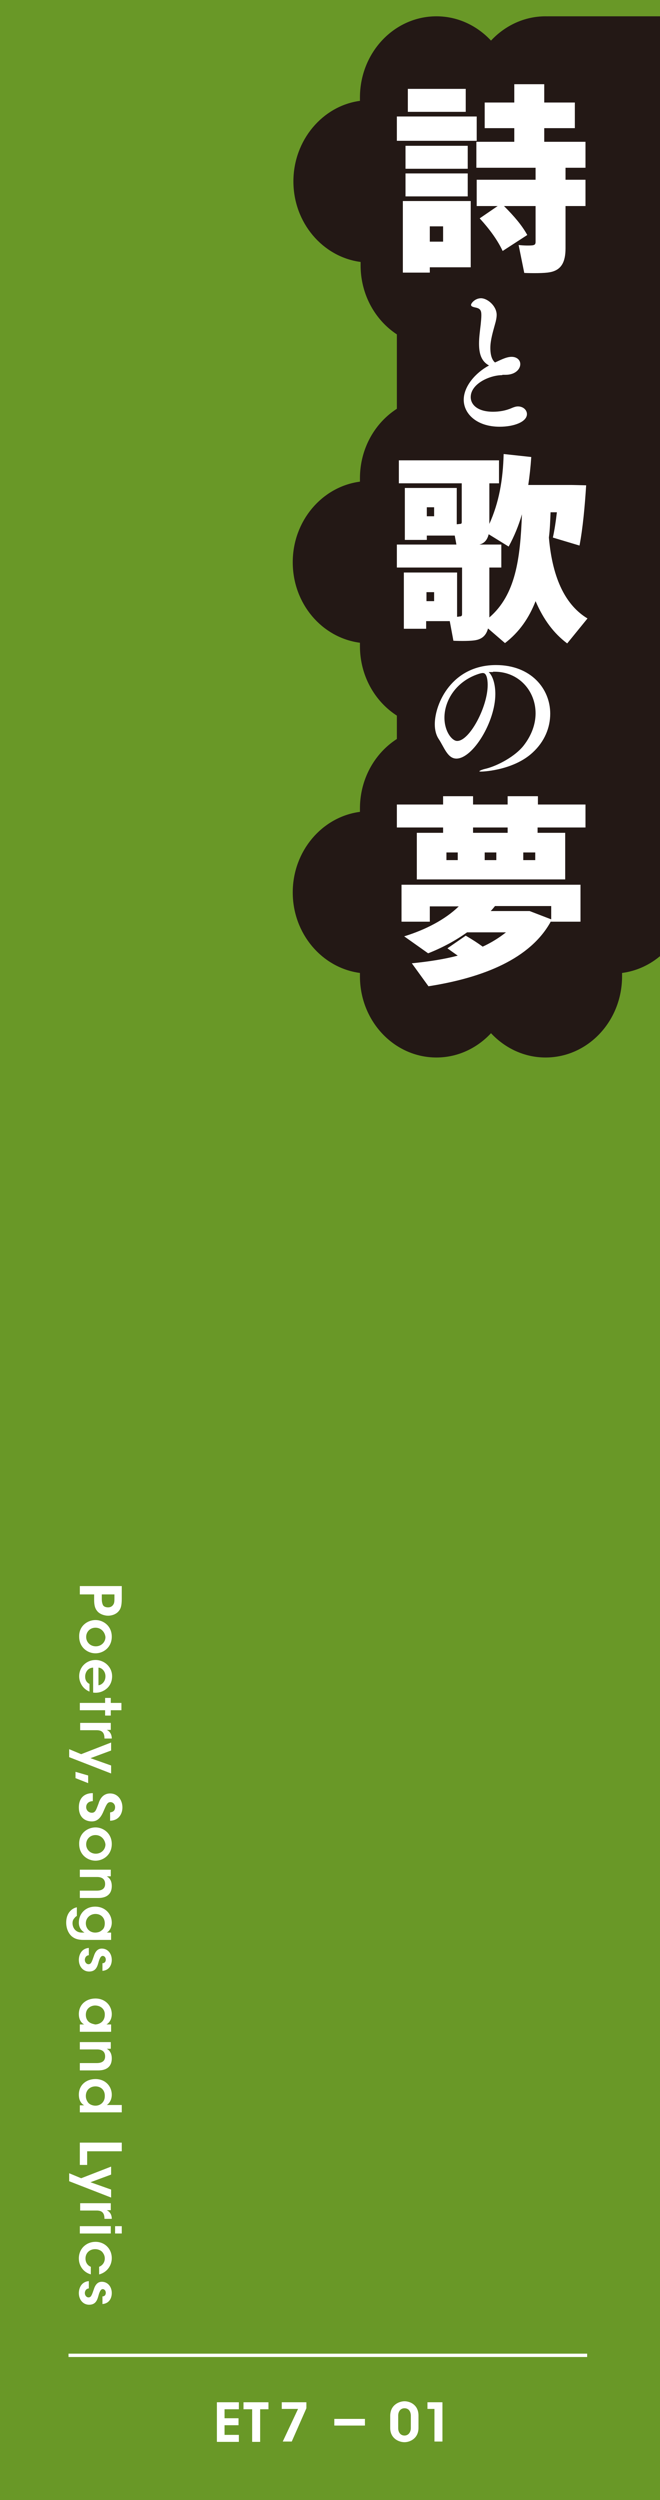 <?xml version="1.0" encoding="utf-8"?>
<!-- Generator: Adobe Illustrator 25.4.1, SVG Export Plug-In . SVG Version: 6.00 Build 0)  -->
<svg version="1.1" id="レイヤー_1" xmlns="http://www.w3.org/2000/svg" xmlns:xlink="http://www.w3.org/1999/xlink" x="0px"
	 y="0px" viewBox="0 0 198.4 751.1" style="enable-background:new 0 0 198.4 751.1;" xml:space="preserve">
<style type="text/css">
	.st0{fill:#699827;}
	.st1{fill:#231815;}
	.st2{clip-path:url(#SVGID_00000090272012277990644450000006030580064289138094_);fill:#231815;}
	.st3{fill:#FFFFFF;}
	.st4{clip-path:url(#SVGID_00000041975882990260687330000000785508664615490962_);fill:#FFFFFF;}
	
		.st5{clip-path:url(#SVGID_00000041975882990260687330000000785508664615490962_);fill:none;stroke:#FFFFFF;stroke-width:1.006;stroke-miterlimit:10;}
</style>
<g>
	<rect class="st0" width="198.4" height="751.1"/>
	<rect x="119.3" y="86.9" class="st1" width="56.7" height="56.7"/>
	<rect x="164.7" y="4.9" class="st1" width="33.7" height="275.8"/>
	<g>
		<defs>
			<rect id="SVGID_1_" width="198.4" height="751.1"/>
		</defs>
		<clipPath id="SVGID_00000167389218115786961460000017358940193530940860_">
			<use xlink:href="#SVGID_1_"  style="overflow:visible;"/>
		</clipPath>
		<path style="clip-path:url(#SVGID_00000167389218115786961460000017358940193530940860_);fill:#231815;" d="M207.2,54.5
			c0-12.5-8.8-22.7-20.2-24.2c0-0.3,0-0.7,0-1c0-13.5-10.3-24.4-23-24.4c-6.4,0-12.2,2.8-16.4,7.3c-4.2-4.5-10-7.3-16.4-7.3
			c-12.7,0-23,10.9-23,24.4c0,0.3,0,0.7,0,1C97,31.8,88.2,42.1,88.2,54.5s8.8,22.7,20.2,24.2c0,0.3,0,0.7,0,1
			c0,13.5,10.3,24.4,23,24.4c6.4,0,12.2-2.8,16.4-7.3c4.2,4.5,10,7.3,16.4,7.3c12.7,0,23-10.9,23-24.4c0-0.3,0-0.7,0-1
			C198.4,77.2,207.2,67,207.2,54.5"/>
		<path style="clip-path:url(#SVGID_00000167389218115786961460000017358940193530940860_);fill:#231815;" d="M207.2,168.9
			c0-12.5-8.8-22.7-20.2-24.2c0-0.3,0-0.7,0-1c0-13.5-10.3-24.4-23-24.4c-6.4,0-12.2,2.8-16.4,7.3c-4.2-4.5-10-7.3-16.4-7.3
			c-12.7,0-23,10.9-23,24.4c0,0.3,0,0.7,0,1c-11.4,1.5-20.2,11.8-20.2,24.2c0,12.5,8.8,22.7,20.2,24.2c0,0.3,0,0.7,0,1
			c0,13.5,10.3,24.4,23,24.4c6.4,0,12.2-2.8,16.4-7.3c4.2,4.5,10,7.3,16.4,7.3c12.7,0,23-10.9,23-24.4c0-0.3,0-0.7,0-1
			C198.4,191.6,207.2,181.3,207.2,168.9"/>
		
			<rect x="119.3" y="195.2" style="clip-path:url(#SVGID_00000167389218115786961460000017358940193530940860_);fill:#231815;" width="56.7" height="56.7"/>
		<path style="clip-path:url(#SVGID_00000167389218115786961460000017358940193530940860_);fill:#231815;" d="M207.2,268.1
			c0-12.5-8.8-22.7-20.2-24.2c0-0.3,0-0.7,0-1c0-13.5-10.3-24.4-23-24.4c-6.4,0-12.2,2.8-16.4,7.3c-4.2-4.5-10-7.3-16.4-7.3
			c-12.7,0-23,10.9-23,24.4c0,0.3,0,0.7,0,1c-11.4,1.5-20.2,11.8-20.2,24.2s8.8,22.7,20.2,24.2c0,0.3,0,0.7,0,1
			c0,13.5,10.3,24.4,23,24.4c6.4,0,12.2-2.8,16.4-7.3c4.2,4.5,10,7.3,16.4,7.3c12.7,0,23-10.9,23-24.4c0-0.3,0-0.7,0-1
			C198.4,290.8,207.2,280.5,207.2,268.1"/>
	</g>
	<g>
		<path class="st3" d="M36.6,480.3c0,2.1-0.3,3-0.9,3.7c-0.7,0.9-2,1.4-3.2,1.4c-1.2,0-2.5-0.5-3.2-1.3c-0.7-0.8-1-1.7-1-3.5V479H24
			v-2.5h12.6V480.3z M30.6,479v1.5c0,0.6,0.1,1.1,0.3,1.6c0.2,0.5,0.8,0.8,1.6,0.8c0.8,0,1.3-0.4,1.6-0.9c0.3-0.5,0.3-1.1,0.3-1.7
			V479H30.6z"/>
		<path class="st3" d="M28.7,486.7c2.4,0,4.9,1.8,4.9,5c0,3.2-2.5,5-4.9,5c-2.4,0-4.9-1.8-4.9-5C23.7,488.5,26.3,486.7,28.7,486.7
			L28.7,486.7z M28.7,489c-1.6,0-2.8,1.2-2.8,2.8c0,1.5,1.2,2.8,2.9,2.8c1.6,0,2.9-1.2,2.9-2.8C31.5,490.2,30.3,489,28.7,489
			L28.7,489z"/>
		<path class="st3" d="M27.9,501c-1.5,0.1-2.3,1.4-2.3,2.7c0,1.1,0.5,1.8,1.3,2.2v2.3c-1-0.4-1.8-1.1-2.3-1.9
			c-0.5-0.8-0.8-1.7-0.8-2.7c0-2.9,2.3-4.9,4.9-4.9c2.7,0,5,2.1,5,4.9c0,1.4-0.5,2.6-1.4,3.5c-1.2,1.1-2.6,1.6-4.3,1.4V501z
			 M29.6,506.3c0.9-0.1,2.1-1,2.1-2.7c0-1.6-1.2-2.6-2.1-2.6V506.3z"/>
		<path class="st3" d="M31.6,511.6v-1.5h1.7v1.5h3.2v2.2h-3.2v1.6h-1.7v-1.6H24v-2.2H31.6z"/>
		<path class="st3" d="M33.3,517.6v2.1h-1.2c0.8,0.4,1.5,1.2,1.5,2.6h-2.2v-0.1c0-1.6-0.7-2.4-2.3-2.4h-5v-2.2H33.3z"/>
		<path class="st3" d="M24.4,527l9-3.5v2.4l-6.2,2.3l6.2,2.2v2.4l-12.6-4.9v-2.4L24.4,527z"/>
		<path class="st3" d="M22.7,534.2v-1.9l3.8,1.1v2.3L22.7,534.2z"/>
		<path class="st3" d="M27.9,541.1c-1.7,0.1-2,1.2-2,1.8c0,1,0.8,1.7,1.7,1.7c1.1,0,1.3-0.9,2-2.7c0.3-1,1.1-3.1,3.5-3.1
			c2.4,0,3.7,2.1,3.7,4.2c0,1.7-0.9,3.9-3.7,4v-2.5c0.6-0.1,1.5-0.3,1.5-1.6c0-0.8-0.6-1.5-1.4-1.5c-0.9,0-1.2,0.7-2.1,2.8
			c-0.8,1.9-1.8,3-3.5,3c-2,0-3.9-1.2-3.9-4.2c0-2.9,1.7-4.3,4.2-4.3V541.1z"/>
		<path class="st3" d="M28.7,549c2.4,0,4.9,1.8,4.9,5c0,3.2-2.5,5-4.9,5c-2.4,0-4.9-1.8-4.9-5C23.7,550.8,26.3,549,28.7,549
			L28.7,549z M28.7,551.3c-1.6,0-2.8,1.2-2.8,2.8c0,1.5,1.2,2.8,2.9,2.8c1.6,0,2.9-1.2,2.9-2.8C31.5,552.5,30.3,551.3,28.7,551.3
			L28.7,551.3z"/>
		<path class="st3" d="M33.3,561.6v2.1c-0.4,0-0.8,0-1.2,0c0.7,0.4,1.5,1.2,1.5,2.9c0,3-2.3,3.6-4,3.6H24V568h5.1
			c1.4,0,2.5-0.5,2.5-2c0-1.6-1.1-2.1-2.4-2.1H24v-2.2H33.3z"/>
		<path class="st3" d="M25.1,582.8c-1.5,0-2.5-0.3-3.3-0.9c-1.1-0.8-1.9-2.4-1.9-4.3c0-2.9,1.7-4.3,3.2-4.6v2.6
			c-0.4,0.2-0.7,0.6-1,1c-0.3,0.5-0.3,1-0.3,1.2c0,1.3,0.9,2.8,2.8,2.8h0.8c-0.8-0.5-1.7-1.4-1.7-3c0-2.7,2-4.8,4.9-4.8
			c3,0,5,2.2,5,4.8c0,1.3-0.6,2.5-1.5,3h1.3v2.2H25.1z M28.7,575c-1.6,0-2.9,1.2-2.9,2.8c0,0.8,0.3,1.5,0.8,2c0.5,0.5,1.2,0.8,2,0.8
			c0.7,0,1.5-0.2,2-0.7c0.6-0.4,0.9-1.1,0.9-2.1C31.5,576.2,30.4,575,28.7,575L28.7,575z"/>
		<path class="st3" d="M30.8,589.8c0.5,0,1-0.3,1-1.1c0-0.7-0.5-1.1-0.9-1.1c-0.6,0-0.9,0.7-1.2,1.6c-0.4,1.5-0.8,3.1-2.9,3.1
			c-1.9,0-3.1-1.6-3.1-3.5c0-1.4,0.7-3.4,3-3.6v2.2c-1,0.1-1.2,1-1.2,1.4c0,0.7,0.5,1.3,1.1,1.3c0.8,0,1-0.7,1.6-2.4
			c0.4-1.3,1.1-2.3,2.4-2.3c1.8,0,3,1.5,3,3.4c0,1.3-0.6,3.1-2.8,3.3V589.8z"/>
		<path class="st3" d="M24,610.4v-2.2h1.3c-1.1-0.6-1.6-1.8-1.6-3.1c0-3,2.3-4.7,5-4.7c2.9,0,4.9,2.1,4.9,4.7c0,1.7-0.9,2.7-1.6,3.1
			h1.4v2.2H24z M28.6,602.5c-1.2,0-2.8,0.8-2.8,2.8c0,1.2,0.6,2.1,1.5,2.5c0.4,0.2,0.9,0.3,1.3,0.4c0.4,0,0.9-0.1,1.3-0.3
			c0.9-0.4,1.6-1.3,1.6-2.6C31.6,603.5,30.1,602.5,28.6,602.5L28.6,602.5z"/>
		<path class="st3" d="M33.3,613.4v2.1c-0.4,0-0.8,0-1.2,0c0.7,0.4,1.5,1.2,1.5,2.9c0,3-2.3,3.6-4,3.6H24v-2.2h5.1
			c1.4,0,2.5-0.5,2.5-2c0-1.6-1.1-2.1-2.4-2.1H24v-2.2H33.3z"/>
		<path class="st3" d="M24,634.6v-2.1h1.3c-0.7-0.4-1.6-1.3-1.6-3.2c0-2.9,2.2-4.7,5-4.7c3,0,4.9,2.2,4.9,4.7c0,1.8-1,2.8-1.5,3.1
			h1.4h3.1v2.2H24z M28.7,626.8c-1.6,0-2.9,1.1-2.9,2.9c0,0.8,0.3,1.5,0.8,2.1c0.5,0.5,1.3,0.8,2.1,0.8c0.8,0,1.5-0.3,2-0.8
			c0.5-0.5,0.8-1.2,0.8-2C31.6,627.8,30.2,626.8,28.7,626.8L28.7,626.8z"/>
		<path class="st3" d="M36.6,643.8v2.5H26.2v4.1H24v-6.7H36.6z"/>
		<path class="st3" d="M24.4,654.4l9-3.5v2.4l-6.2,2.3l6.2,2.2v2.4l-12.6-4.9v-2.4L24.4,654.4z"/>
		<path class="st3" d="M33.3,661.9v2.1h-1.2c0.8,0.4,1.5,1.2,1.5,2.6h-2.2v-0.1c0-1.6-0.7-2.4-2.3-2.4h-5v-2.2H33.3z"/>
		<path class="st3" d="M33.3,668.8v2.2H24v-2.2H33.3z M36.6,668.8v2.2h-2v-2.2H36.6z"/>
		<path class="st3" d="M27.4,683.3c-2.1-0.5-3.7-2.4-3.7-4.8c0-3,2.3-5,5-5c2.8,0,4.9,2.1,4.9,4.9c0,2.3-1.5,4.3-3.8,4.9v-2.3
			c1-0.4,1.7-1.3,1.7-2.5c0-0.8-0.3-1.4-0.8-2c-0.5-0.5-1.3-0.8-2.1-0.8c-1.7,0-2.9,1.2-2.9,2.8c0,1.4,0.8,2.2,1.6,2.5V683.3z"/>
		<path class="st3" d="M30.8,689.9c0.5,0,1-0.3,1-1.1c0-0.7-0.5-1.1-0.9-1.1c-0.6,0-0.9,0.7-1.2,1.6c-0.4,1.5-0.8,3.1-2.9,3.1
			c-1.9,0-3.1-1.6-3.1-3.5c0-1.4,0.7-3.4,3-3.6v2.2c-1,0.1-1.2,1-1.2,1.4c0,0.7,0.5,1.3,1.1,1.3c0.8,0,1-0.7,1.6-2.4
			c0.4-1.3,1.1-2.3,2.4-2.3c1.8,0,3,1.5,3,3.4c0,1.3-0.6,3.1-2.8,3.3V689.9z"/>
	</g>
	<g>
		<path class="st3" d="M143.3,35v7.3h-24V35H143.3z M129.2,60.4h12.3v19.9h-12.3v1.6h-8.1V60.4h4.3H129.2z M140.6,43.8v6.9h-18.7
			v-6.9H140.6z M140.6,52.1v6.9h-18.7v-6.9H140.6z M140,26.7v6.9h-17.4v-6.9H140z M133.2,72.6V68h-4v4.6H133.2z M149.6,61.9h-6.3V54
			H161v-3.6h-17.8v-7.8h11.4v-4.1h-8.9v-7.7h8.9v-5.5h9v5.5h9.2v7.7h-9.2v4.1H176v7.8h-6V54h6v7.9h-6v12.7c0,4.2-1.3,6.6-4.8,7.2
			c-1.6,0.3-5.1,0.3-7.6,0.2l-1.7-8.4c1.5,0.2,3.5,0.2,4.2,0.1c0.7-0.1,0.9-0.4,0.9-1V61.9h-9.5c3.1,3.1,5.4,5.8,7,8.7l-7.4,4.8
			c-1.5-3.2-3.8-6.4-6.9-9.8L149.6,61.9z"/>
	</g>
	<g>
		<path class="st3" d="M151,112.7c-3.8,0-9.5,2.6-9.5,6.6c0,2.3,2.1,4.4,6.7,4.4c1.8,0,3.8-0.3,5.6-1.1c0.7-0.3,1.3-0.5,1.9-0.5
			c1.6,0,2.7,1.1,2.7,2.3c0,2.3-3.8,3.8-8.2,3.8c-6.9,0-10.8-3.9-10.8-8.1c0-4,3.5-8.1,7.6-10.3c-2.4-1.3-3-3.7-3-6.6
			c0-1.9,0.3-3.9,0.5-5.7c0.1-1,0.2-2,0.2-2.8c0-1.4-0.3-2-1.7-2.3c-1-0.2-1.4-0.4-1.4-0.8c0-0.5,1.2-2,3-2c1.9,0,4.7,2.3,4.7,5
			c0,0.8-0.2,1.8-0.5,2.8c-0.6,2.2-1.4,4.8-1.4,7.1c0,1.1,0.1,3.3,1.4,4.4c1.4-0.6,3.3-1.7,5-1.7c1.5,0,2.6,0.9,2.6,2.2
			c0,1.5-1.5,3.2-4.4,3.2H151z"/>
	</g>
	<g>
		<path class="st3" d="M128.2,172h9.2v13.3c0.4,0,0.7-0.1,0.8-0.1c0.5,0,0.7-0.2,0.7-0.7v-14h-19.6v-6.9h17.9l-0.5-2.7h-8.4v1.3
			h-6.6v-15.6h2.9h3.7h9v10.9c0.4,0,0.8-0.1,1-0.1c0.4,0,0.5-0.2,0.5-0.5v-11.7h-18.9v-6.9H150v6.9h-2.9v12.2
			c2.9-6.4,4.1-13.2,4.3-21l8.3,0.9c-0.2,3-0.5,5.7-0.9,8.4h9.1h2.5h1.4l4.4,0.1c-0.4,6.3-1,12.9-2,18.1l-8-2.4
			c0.5-2.3,0.9-4.9,1.2-7.6h-1.9c-0.1,2.7-0.2,5.2-0.5,7.6c1.1,12.8,5.3,20.5,11.6,24.3l-6.1,7.5c-4-3-7.1-7.1-9.5-12.7
			c-2,5.1-4.9,9.3-9.2,12.6l-5.1-4.4c-0.5,1.9-1.6,3.1-3.6,3.5c-1.4,0.3-4.5,0.3-6.8,0.2l-1.1-5.9h-7.1v2.3h-6.7V172h3.1H128.2z
			 M130.5,180.6v-2.7h-2.3v2.7H130.5z M130.5,155.1v-2.7h-2.2v2.7H130.5z M147.1,185.5c7.9-6.8,9.3-17.6,9.8-31
			c-1,3.4-2.3,6.6-4,9.7l-6-3.7c-0.4,1.6-1.2,2.7-2.8,3.1h6.6v6.9h-3.6V185.5z"/>
	</g>
	<g>
		<path class="st3" d="M148.2,201.9c-0.4,0-0.9,0-1.3,0c1.2,1.1,2,3.6,2,6.6c0,8.4-6.8,19.4-11.7,19.4c-2.7,0-3.7-3.5-5.4-6
			c-0.7-1.1-1.1-2.6-1.1-4.3c0-6.3,5.2-17.8,18.4-17.8c10.5,0,16.3,7.1,16.3,14.6c0,4.2-1.7,8.4-5.3,11.7
			c-5.5,5.1-14.2,5.7-15.4,5.7c-0.4,0-0.6,0-0.6-0.1c0-0.1,0.7-0.5,2.1-0.8c3.5-0.9,8.7-3.7,11.2-6.9c2.5-3.2,3.6-6.6,3.6-9.7
			c0-6.8-5.1-12.5-12.3-12.5H148.2z M146.6,205.8c0-0.5,0-3.6-1.4-3.6c-0.1,0-0.2,0-0.3,0c-0.1,0-0.3,0.1-0.5,0.1
			c-7.2,2.1-10.8,8.1-10.8,13.3c0,4.2,2.3,7,3.8,7C141.1,222.7,146.6,212.4,146.6,205.8z"/>
	</g>
	<g>
		<path class="st3" d="M133.2,250.2v-1.6h-13.9v-6.9h13.9v-2.5h9v2.5h10.4v-2.5h9.1v2.5H176v6.9h-14.4v1.6h8.3v14h-44.6v-14H133.2z
			 M140,281.1c1.9,1.1,3.6,2.2,5.1,3.3c2.6-1.2,5-2.7,7-4.3h-11.7c-3.5,2.5-7.4,4.6-11.7,6.3l-7.2-5.1c6.5-2,12.4-5.1,16.4-9h-8.7
			v4.6h-8.5v-11.1h53.8v11.1h-8.9v-0.1c-6.1,11.2-20.2,16.9-36.8,19.5l-5-6.9c5-0.5,9.6-1.2,13.8-2.3c-1-0.7-2-1.4-3.1-2.2
			L140,281.1z M134.2,258.4h3.4v-2.3h-3.4V258.4z M152.6,250.2v-1.6h-10.4v1.6H152.6z M149.2,258.4v-2.3h-3.5v2.3H149.2z
			 M156.8,273.7h1.7h0.7l6.5,2.5v-4h-16.9c-0.4,0.5-0.8,1-1.3,1.5H156.8z M160.9,258.4v-2.3h-3.6v2.3H160.9z"/>
	</g>
	<g>
		<path class="st3" d="M117.3,725.8c0-3.4,2.8-4.4,4.3-4.4c1.7,0,4.2,1.1,4.2,4.3v3.7c0,3.2-2.6,4.3-4.2,4.3c-1.7,0-4.3-1.1-4.3-4.3
			V725.8z M119.7,729.5c0,1.1,0.6,2.2,1.9,2.2c1.3,0,1.9-1.2,1.9-2.2v-3.8c0-0.7-0.3-2.2-1.9-2.2c-1.3,0-1.9,1.1-1.9,2.2V729.5z"/>
	</g>
	<g>
		<path class="st3" d="M130.6,723.7h-2.1v-2h4.5v11.8h-2.4V723.7z"/>
	</g>
	<g>
		<path class="st3" d="M65.2,721.7h6.6v2.1h-4.3v2.7h4.2v2.1h-4.2v2.9h4.3v2.1h-6.6V721.7z"/>
		<path class="st3" d="M75.8,723.8h-2.6v-2.1h7.5v2.1h-2.5v9.8h-2.4V723.8z"/>
	</g>
	<g>
		<path class="st3" d="M92.1,721.7v1.8l-4.4,10H85l4.6-9.8h-4.9v-2H92.1z"/>
	</g>
	<g>
		<defs>
			<rect id="SVGID_00000034081177078038049090000017847275671727198614_" width="198.4" height="751.1"/>
		</defs>
		<clipPath id="SVGID_00000035524747503268170180000004528662898561131698_">
			<use xlink:href="#SVGID_00000034081177078038049090000017847275671727198614_"  style="overflow:visible;"/>
		</clipPath>
		
			<rect x="100.5" y="726.7" style="clip-path:url(#SVGID_00000035524747503268170180000004528662898561131698_);fill:#FFFFFF;" width="9.2" height="2"/>
		
			<line style="clip-path:url(#SVGID_00000035524747503268170180000004528662898561131698_);fill:none;stroke:#FFFFFF;stroke-width:1.006;stroke-miterlimit:10;" x1="20.6" y1="707.6" x2="176.5" y2="707.6"/>
	</g>
</g>
</svg>
